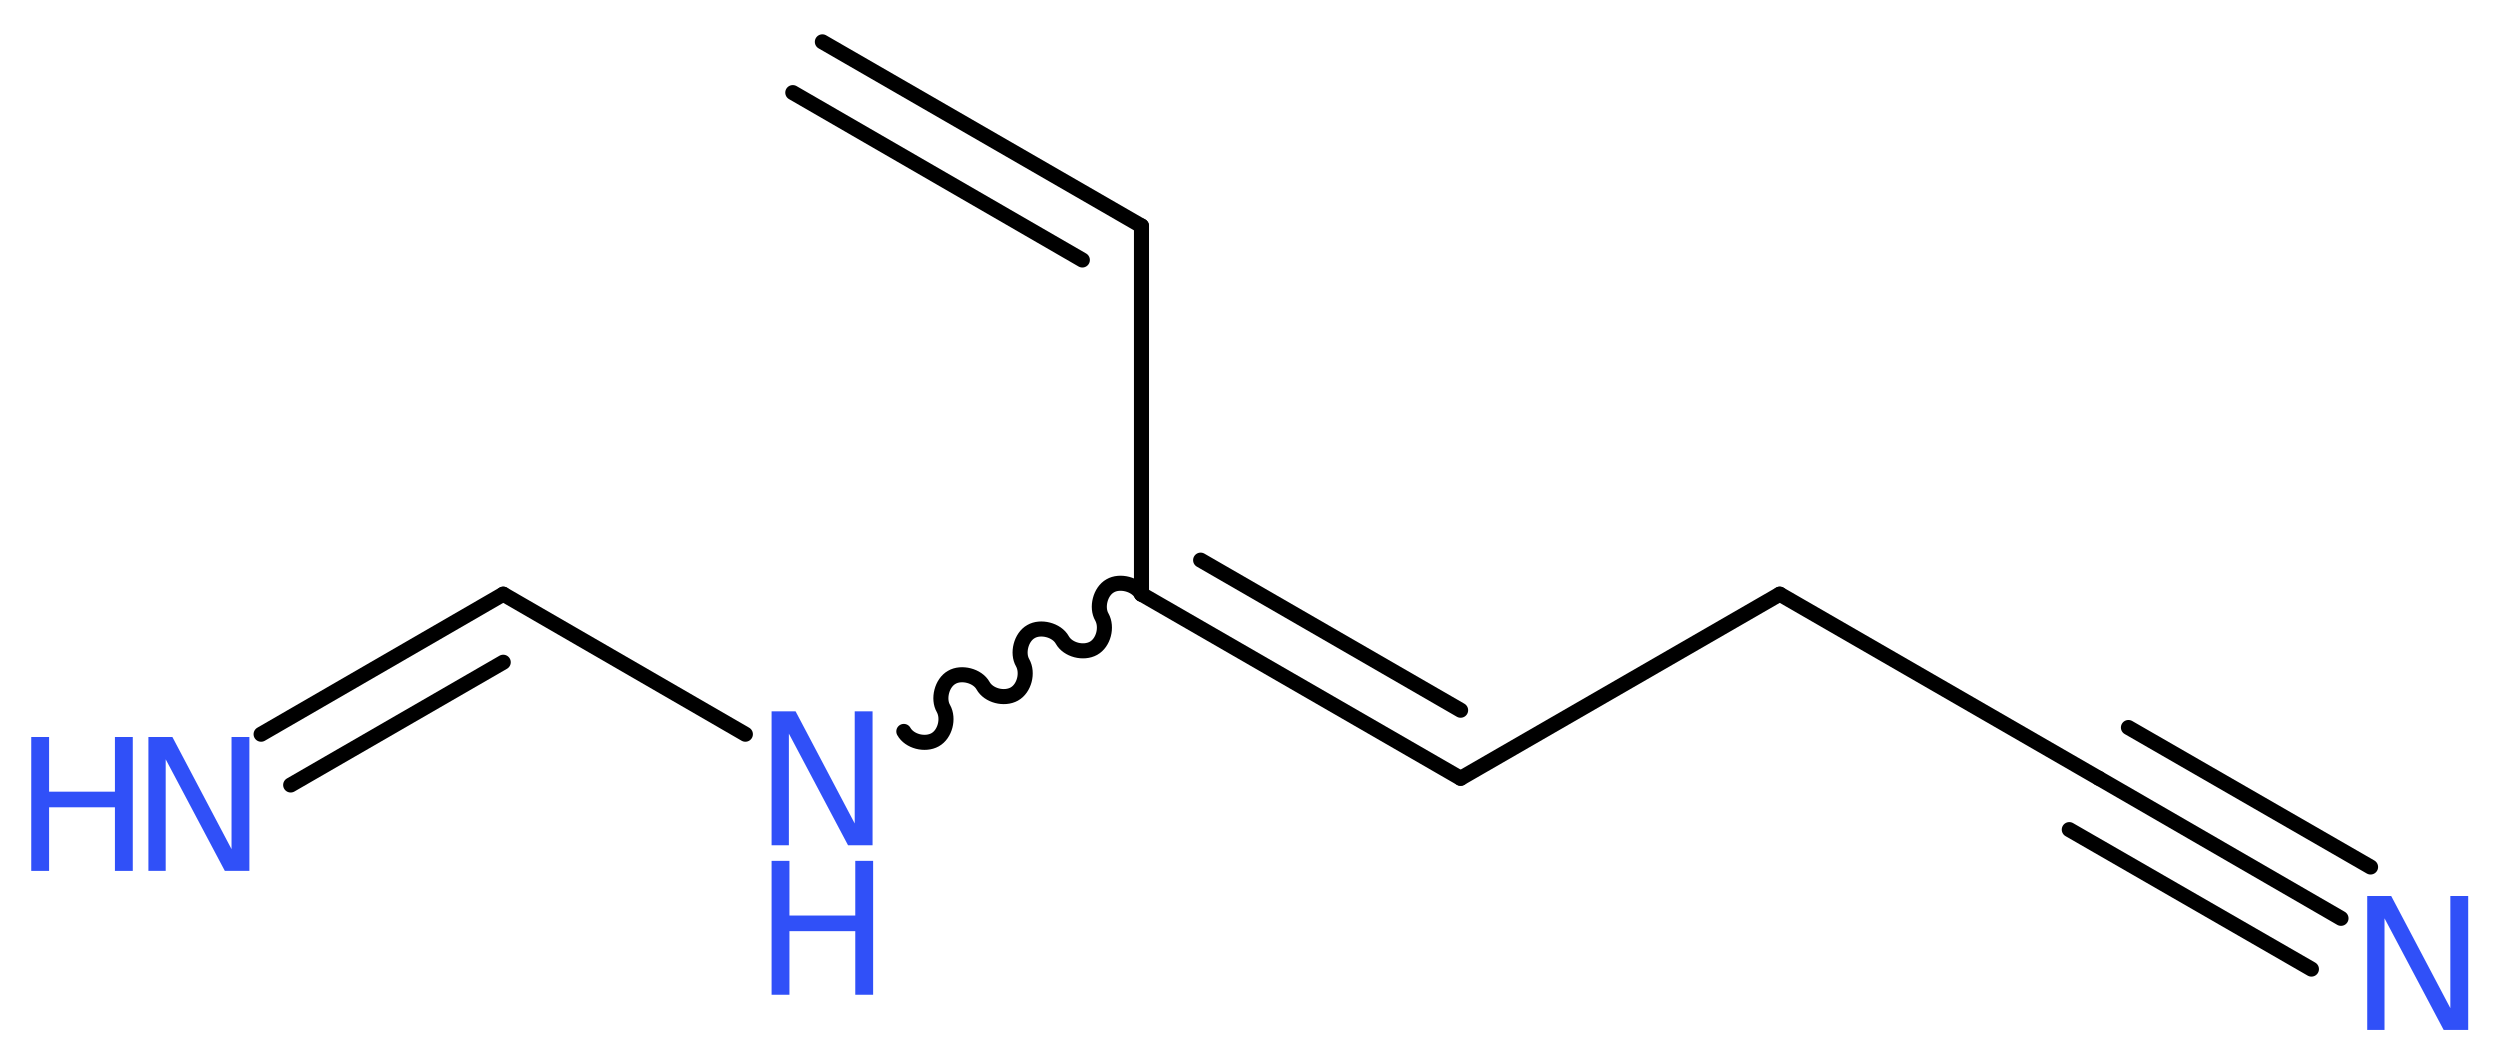 <?xml version='1.0' encoding='UTF-8'?>
<!DOCTYPE svg PUBLIC "-//W3C//DTD SVG 1.1//EN" "http://www.w3.org/Graphics/SVG/1.1/DTD/svg11.dtd">
<svg version='1.2' xmlns='http://www.w3.org/2000/svg' xmlns:xlink='http://www.w3.org/1999/xlink' width='44.81mm' height='19.02mm' viewBox='0 0 44.81 19.02'>
  <desc>Generated by the Chemistry Development Kit (http://github.com/cdk)</desc>
  <g stroke-linecap='round' stroke-linejoin='round' stroke='#000000' stroke-width='.27' fill='#3050F8'>
    <rect x='.0' y='.0' width='45.0' height='20.0' fill='#FFFFFF' stroke='none'/>
    <g id='mol1' class='mol'>
      <g id='mol1bnd1' class='bond'>
        <line x1='20.46' y1='4.05' x2='14.74' y2='.75'/>
        <line x1='19.4' y1='4.66' x2='14.21' y2='1.66'/>
      </g>
      <line id='mol1bnd2' class='bond' x1='20.46' y1='4.05' x2='20.46' y2='10.65'/>
      <g id='mol1bnd3' class='bond'>
        <line x1='26.18' y1='13.95' x2='20.46' y2='10.65'/>
        <line x1='26.18' y1='12.73' x2='21.52' y2='10.04'/>
      </g>
      <line id='mol1bnd4' class='bond' x1='26.18' y1='13.95' x2='31.9' y2='10.65'/>
      <line id='mol1bnd5' class='bond' x1='31.9' y1='10.65' x2='37.62' y2='13.95'/>
      <g id='mol1bnd6' class='bond'>
        <line x1='37.62' y1='13.95' x2='41.96' y2='16.46'/>
        <line x1='38.15' y1='13.04' x2='42.49' y2='15.54'/>
        <line x1='37.09' y1='14.87' x2='41.43' y2='17.37'/>
      </g>
      <path id='mol1bnd7' class='bond' d='M20.46 10.65c-.1 -.18 -.39 -.25 -.56 -.15c-.18 .1 -.25 .39 -.15 .56c.1 .18 .03 .46 -.15 .56c-.18 .1 -.46 .03 -.56 -.15c-.1 -.18 -.39 -.25 -.56 -.15c-.18 .1 -.25 .39 -.15 .56c.1 .18 .03 .46 -.15 .56c-.18 .1 -.46 .03 -.56 -.15c-.1 -.18 -.39 -.25 -.56 -.15c-.18 .1 -.25 .39 -.15 .56c.1 .18 .03 .46 -.15 .56c-.18 .1 -.46 .03 -.56 -.15' fill='none' stroke='#000000' stroke-width='.27'/>
      <line id='mol1bnd8' class='bond' x1='13.36' y1='13.16' x2='9.02' y2='10.65'/>
      <g id='mol1bnd9' class='bond'>
        <line x1='9.02' y1='10.65' x2='4.68' y2='13.16'/>
        <line x1='9.02' y1='11.87' x2='5.21' y2='14.07'/>
      </g>
      <path id='mol1atm7' class='atom' d='M42.43 16.06h.43l1.06 2.01v-2.01h.32v2.4h-.44l-1.06 -2.0v2.0h-.31v-2.4z' stroke='none'/>
      <g id='mol1atm8' class='atom'>
        <path d='M13.83 12.75h.43l1.06 2.01v-2.01h.32v2.4h-.44l-1.06 -2.0v2.0h-.31v-2.4z' stroke='none'/>
        <path d='M13.83 15.43h.32v.98h1.18v-.98h.32v2.4h-.32v-1.14h-1.18v1.14h-.32v-2.4z' stroke='none'/>
      </g>
      <g id='mol1atm10' class='atom'>
        <path d='M2.66 13.21h.43l1.06 2.01v-2.01h.32v2.4h-.44l-1.06 -2.0v2.0h-.31v-2.4z' stroke='none'/>
        <path d='M.56 13.21h.32v.98h1.18v-.98h.32v2.4h-.32v-1.14h-1.18v1.14h-.32v-2.4z' stroke='none'/>
      </g>
    </g>
  </g>
</svg>
